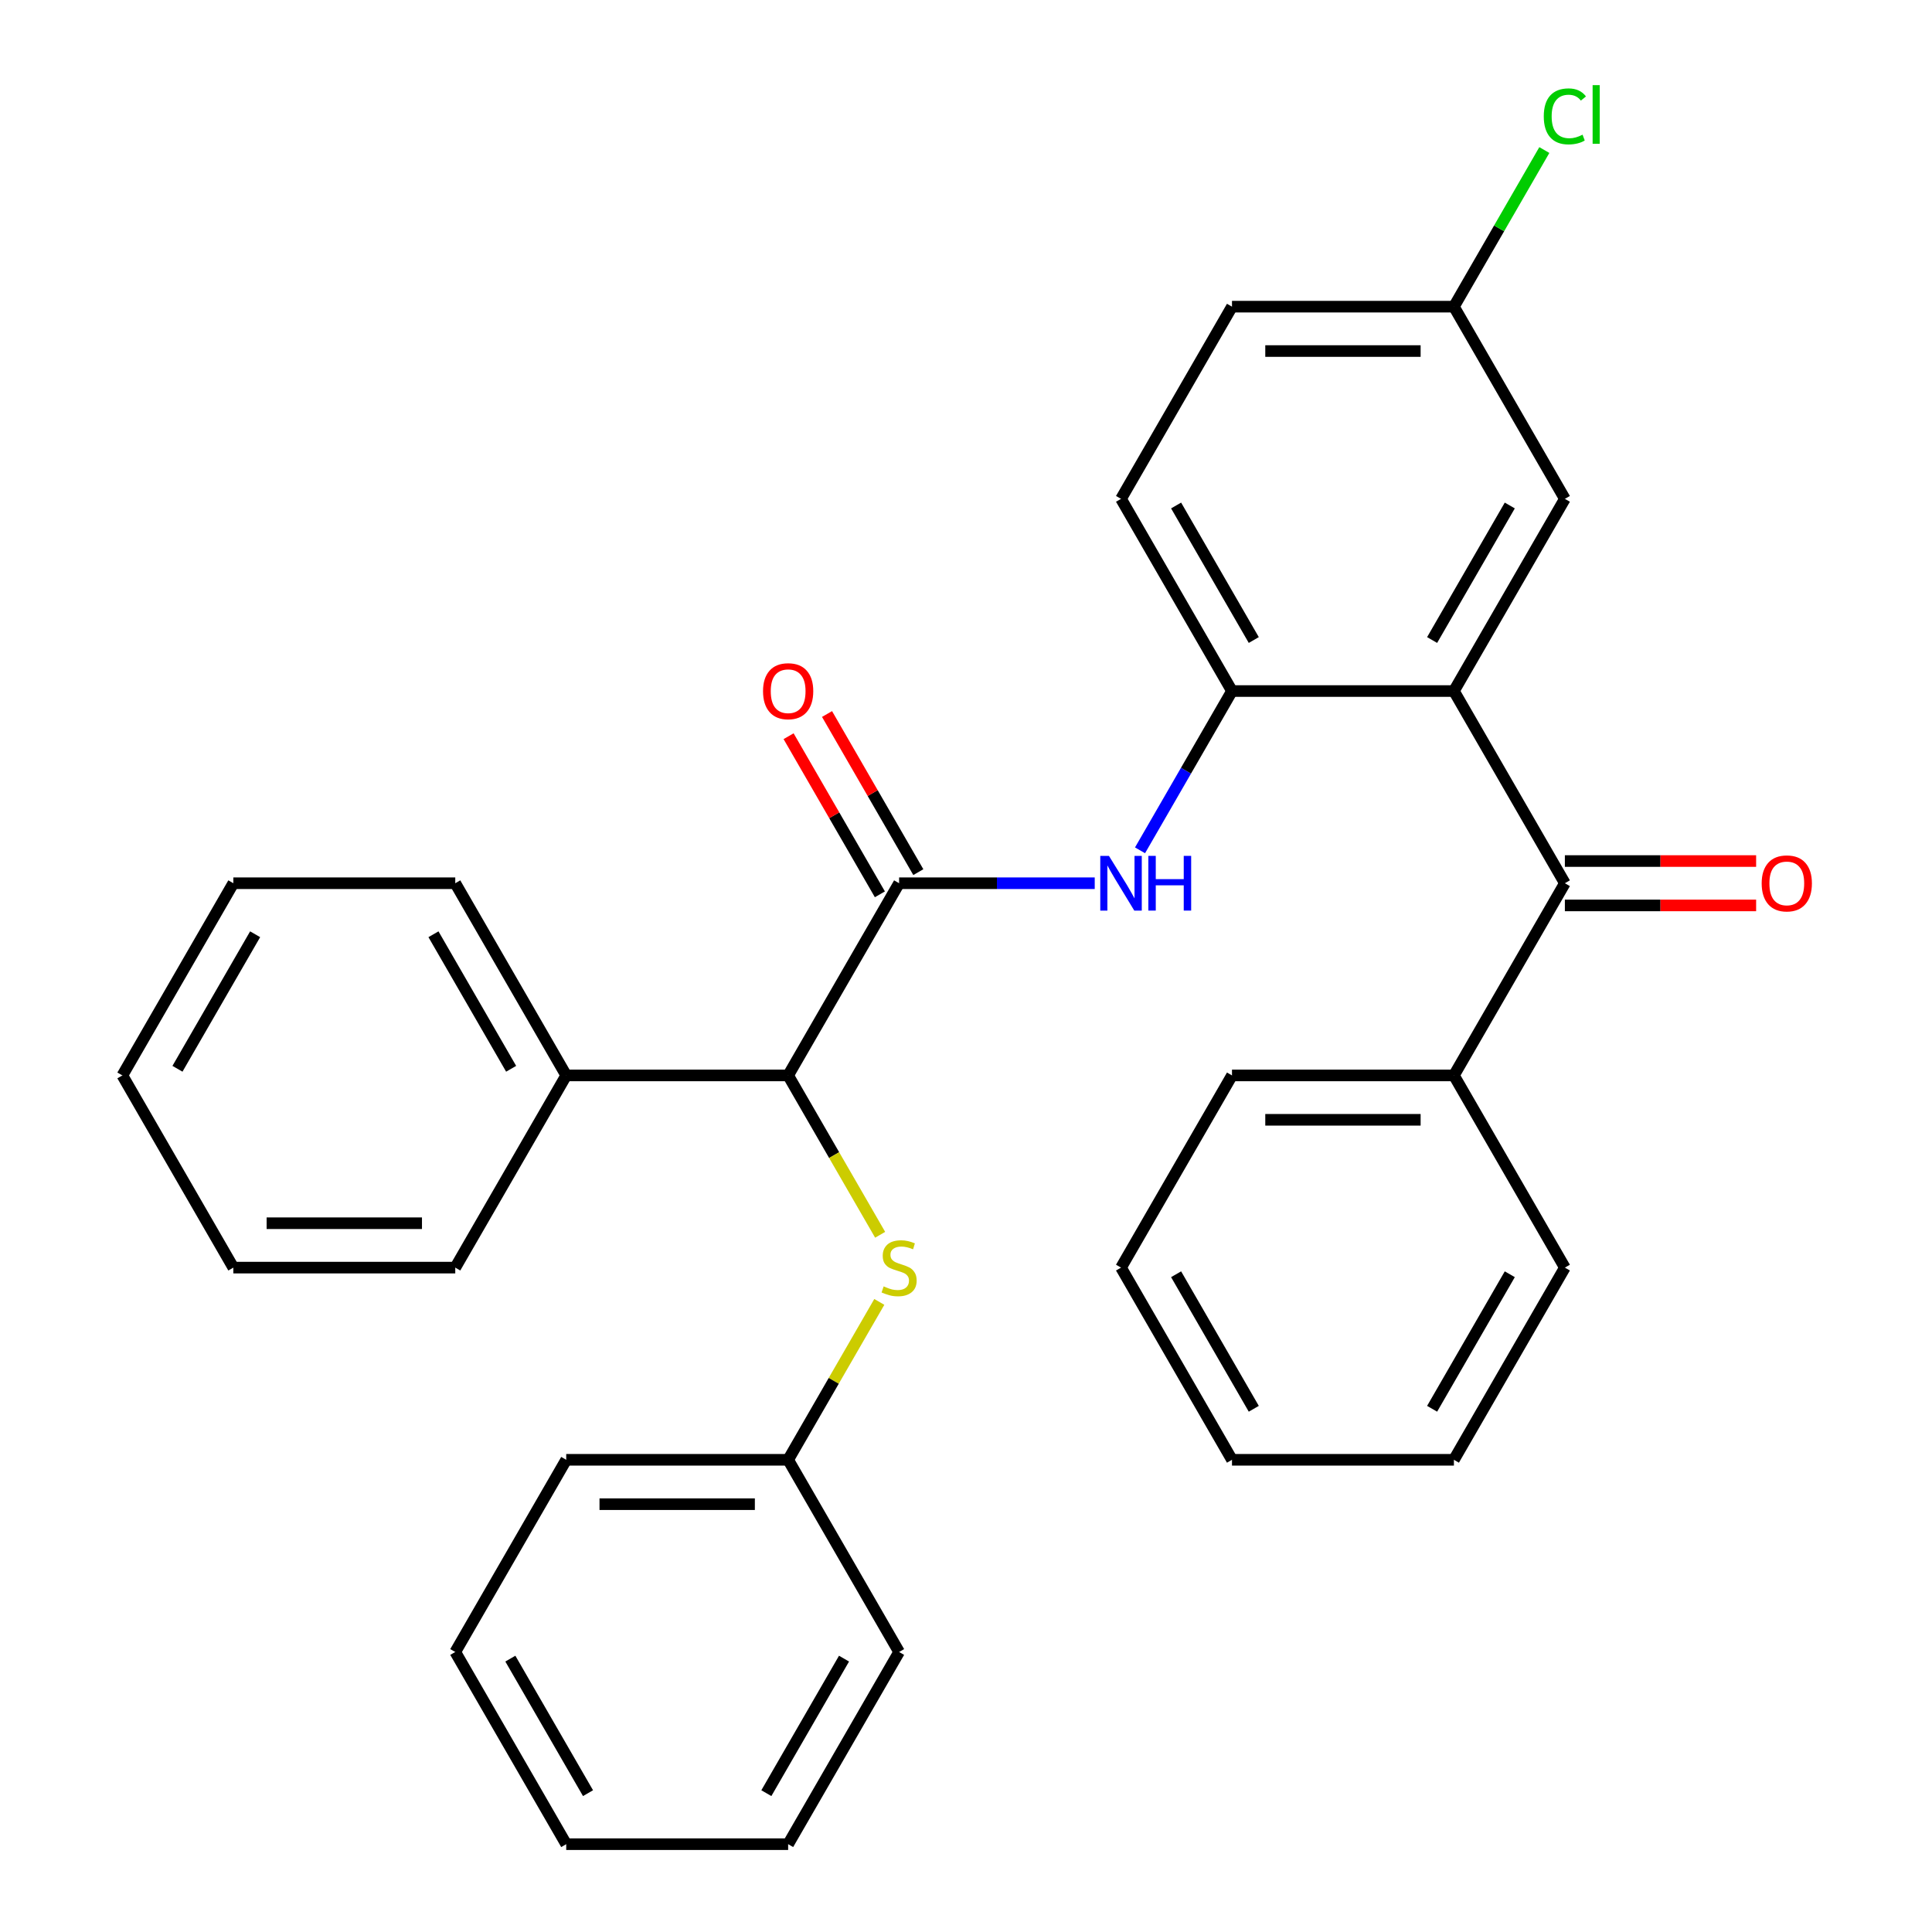 <?xml version='1.0' encoding='iso-8859-1'?>
<svg version='1.1' baseProfile='full'
              xmlns='http://www.w3.org/2000/svg'
                      xmlns:rdkit='http://www.rdkit.org/xml'
                      xmlns:xlink='http://www.w3.org/1999/xlink'
                  xml:space='preserve'
width='1000px' height='1000px' viewBox='0 0 1000 1000'>
<!-- END OF HEADER -->
<rect style='opacity:1.0;fill:#FFFFFF;stroke:none' width='1000' height='1000' x='0' y='0'> </rect>
<path class='bond-1' d='M 752.541,357.683 L 809.975,457.16' style='fill:none;fill-rule:evenodd;stroke:#000000;stroke-width:6px;stroke-linecap:butt;stroke-linejoin:miter;stroke-opacity:1' />
<path class='bond-3' d='M 752.541,357.683 L 637.675,357.683' style='fill:none;fill-rule:evenodd;stroke:#000000;stroke-width:6px;stroke-linecap:butt;stroke-linejoin:miter;stroke-opacity:1' />
<path class='bond-6' d='M 752.541,357.683 L 809.975,258.206' style='fill:none;fill-rule:evenodd;stroke:#000000;stroke-width:6px;stroke-linecap:butt;stroke-linejoin:miter;stroke-opacity:1' />
<path class='bond-6' d='M 741.261,331.275 L 781.464,261.641' style='fill:none;fill-rule:evenodd;stroke:#000000;stroke-width:6px;stroke-linecap:butt;stroke-linejoin:miter;stroke-opacity:1' />
<path class='bond-0' d='M 465.376,457.16 L 516.003,457.16' style='fill:none;fill-rule:evenodd;stroke:#000000;stroke-width:6px;stroke-linecap:butt;stroke-linejoin:miter;stroke-opacity:1' />
<path class='bond-0' d='M 516.003,457.16 L 566.63,457.16' style='fill:none;fill-rule:evenodd;stroke:#0000FF;stroke-width:6px;stroke-linecap:butt;stroke-linejoin:miter;stroke-opacity:1' />
<path class='bond-4' d='M 465.376,457.16 L 407.943,556.637' style='fill:none;fill-rule:evenodd;stroke:#000000;stroke-width:6px;stroke-linecap:butt;stroke-linejoin:miter;stroke-opacity:1' />
<path class='bond-7' d='M 475.323,451.417 L 451.697,410.494' style='fill:none;fill-rule:evenodd;stroke:#000000;stroke-width:6px;stroke-linecap:butt;stroke-linejoin:miter;stroke-opacity:1' />
<path class='bond-7' d='M 451.697,410.494 L 428.07,369.571' style='fill:none;fill-rule:evenodd;stroke:#FF0000;stroke-width:6px;stroke-linecap:butt;stroke-linejoin:miter;stroke-opacity:1' />
<path class='bond-7' d='M 455.428,462.903 L 431.801,421.98' style='fill:none;fill-rule:evenodd;stroke:#000000;stroke-width:6px;stroke-linecap:butt;stroke-linejoin:miter;stroke-opacity:1' />
<path class='bond-7' d='M 431.801,421.98 L 408.174,381.058' style='fill:none;fill-rule:evenodd;stroke:#FF0000;stroke-width:6px;stroke-linecap:butt;stroke-linejoin:miter;stroke-opacity:1' />
<path class='bond-8' d='M 809.975,468.647 L 859.472,468.647' style='fill:none;fill-rule:evenodd;stroke:#000000;stroke-width:6px;stroke-linecap:butt;stroke-linejoin:miter;stroke-opacity:1' />
<path class='bond-8' d='M 859.472,468.647 L 908.969,468.647' style='fill:none;fill-rule:evenodd;stroke:#FF0000;stroke-width:6px;stroke-linecap:butt;stroke-linejoin:miter;stroke-opacity:1' />
<path class='bond-8' d='M 809.975,445.673 L 859.472,445.673' style='fill:none;fill-rule:evenodd;stroke:#000000;stroke-width:6px;stroke-linecap:butt;stroke-linejoin:miter;stroke-opacity:1' />
<path class='bond-8' d='M 859.472,445.673 L 908.969,445.673' style='fill:none;fill-rule:evenodd;stroke:#FF0000;stroke-width:6px;stroke-linecap:butt;stroke-linejoin:miter;stroke-opacity:1' />
<path class='bond-9' d='M 809.975,457.16 L 752.541,556.637' style='fill:none;fill-rule:evenodd;stroke:#000000;stroke-width:6px;stroke-linecap:butt;stroke-linejoin:miter;stroke-opacity:1' />
<path class='bond-2' d='M 590.075,440.128 L 613.875,398.905' style='fill:none;fill-rule:evenodd;stroke:#0000FF;stroke-width:6px;stroke-linecap:butt;stroke-linejoin:miter;stroke-opacity:1' />
<path class='bond-2' d='M 613.875,398.905 L 637.675,357.683' style='fill:none;fill-rule:evenodd;stroke:#000000;stroke-width:6px;stroke-linecap:butt;stroke-linejoin:miter;stroke-opacity:1' />
<path class='bond-10' d='M 637.675,357.683 L 580.242,258.206' style='fill:none;fill-rule:evenodd;stroke:#000000;stroke-width:6px;stroke-linecap:butt;stroke-linejoin:miter;stroke-opacity:1' />
<path class='bond-10' d='M 648.956,331.275 L 608.752,261.641' style='fill:none;fill-rule:evenodd;stroke:#000000;stroke-width:6px;stroke-linecap:butt;stroke-linejoin:miter;stroke-opacity:1' />
<path class='bond-5' d='M 407.943,556.637 L 431.754,597.88' style='fill:none;fill-rule:evenodd;stroke:#000000;stroke-width:6px;stroke-linecap:butt;stroke-linejoin:miter;stroke-opacity:1' />
<path class='bond-5' d='M 431.754,597.88 L 455.566,639.122' style='fill:none;fill-rule:evenodd;stroke:#CCCC00;stroke-width:6px;stroke-linecap:butt;stroke-linejoin:miter;stroke-opacity:1' />
<path class='bond-11' d='M 407.943,556.637 L 293.076,556.637' style='fill:none;fill-rule:evenodd;stroke:#000000;stroke-width:6px;stroke-linecap:butt;stroke-linejoin:miter;stroke-opacity:1' />
<path class='bond-13' d='M 455.127,673.866 L 431.535,714.728' style='fill:none;fill-rule:evenodd;stroke:#CCCC00;stroke-width:6px;stroke-linecap:butt;stroke-linejoin:miter;stroke-opacity:1' />
<path class='bond-13' d='M 431.535,714.728 L 407.943,755.591' style='fill:none;fill-rule:evenodd;stroke:#000000;stroke-width:6px;stroke-linecap:butt;stroke-linejoin:miter;stroke-opacity:1' />
<path class='bond-12' d='M 809.975,258.206 L 752.541,158.729' style='fill:none;fill-rule:evenodd;stroke:#000000;stroke-width:6px;stroke-linecap:butt;stroke-linejoin:miter;stroke-opacity:1' />
<path class='bond-16' d='M 752.541,556.637 L 637.675,556.637' style='fill:none;fill-rule:evenodd;stroke:#000000;stroke-width:6px;stroke-linecap:butt;stroke-linejoin:miter;stroke-opacity:1' />
<path class='bond-16' d='M 735.311,579.61 L 654.905,579.61' style='fill:none;fill-rule:evenodd;stroke:#000000;stroke-width:6px;stroke-linecap:butt;stroke-linejoin:miter;stroke-opacity:1' />
<path class='bond-17' d='M 752.541,556.637 L 809.975,656.114' style='fill:none;fill-rule:evenodd;stroke:#000000;stroke-width:6px;stroke-linecap:butt;stroke-linejoin:miter;stroke-opacity:1' />
<path class='bond-31' d='M 580.242,258.206 L 637.675,158.729' style='fill:none;fill-rule:evenodd;stroke:#000000;stroke-width:6px;stroke-linecap:butt;stroke-linejoin:miter;stroke-opacity:1' />
<path class='bond-18' d='M 293.076,556.637 L 235.643,457.16' style='fill:none;fill-rule:evenodd;stroke:#000000;stroke-width:6px;stroke-linecap:butt;stroke-linejoin:miter;stroke-opacity:1' />
<path class='bond-18' d='M 264.566,553.202 L 224.363,483.568' style='fill:none;fill-rule:evenodd;stroke:#000000;stroke-width:6px;stroke-linecap:butt;stroke-linejoin:miter;stroke-opacity:1' />
<path class='bond-19' d='M 293.076,556.637 L 235.643,656.114' style='fill:none;fill-rule:evenodd;stroke:#000000;stroke-width:6px;stroke-linecap:butt;stroke-linejoin:miter;stroke-opacity:1' />
<path class='bond-14' d='M 752.541,158.729 L 637.675,158.729' style='fill:none;fill-rule:evenodd;stroke:#000000;stroke-width:6px;stroke-linecap:butt;stroke-linejoin:miter;stroke-opacity:1' />
<path class='bond-14' d='M 735.311,181.702 L 654.905,181.702' style='fill:none;fill-rule:evenodd;stroke:#000000;stroke-width:6px;stroke-linecap:butt;stroke-linejoin:miter;stroke-opacity:1' />
<path class='bond-15' d='M 752.541,158.729 L 775.943,118.196' style='fill:none;fill-rule:evenodd;stroke:#000000;stroke-width:6px;stroke-linecap:butt;stroke-linejoin:miter;stroke-opacity:1' />
<path class='bond-15' d='M 775.943,118.196 L 799.345,77.663' style='fill:none;fill-rule:evenodd;stroke:#00CC00;stroke-width:6px;stroke-linecap:butt;stroke-linejoin:miter;stroke-opacity:1' />
<path class='bond-20' d='M 407.943,755.591 L 293.076,755.591' style='fill:none;fill-rule:evenodd;stroke:#000000;stroke-width:6px;stroke-linecap:butt;stroke-linejoin:miter;stroke-opacity:1' />
<path class='bond-20' d='M 390.713,778.564 L 310.306,778.564' style='fill:none;fill-rule:evenodd;stroke:#000000;stroke-width:6px;stroke-linecap:butt;stroke-linejoin:miter;stroke-opacity:1' />
<path class='bond-21' d='M 407.943,755.591 L 465.376,855.068' style='fill:none;fill-rule:evenodd;stroke:#000000;stroke-width:6px;stroke-linecap:butt;stroke-linejoin:miter;stroke-opacity:1' />
<path class='bond-23' d='M 637.675,556.637 L 580.242,656.114' style='fill:none;fill-rule:evenodd;stroke:#000000;stroke-width:6px;stroke-linecap:butt;stroke-linejoin:miter;stroke-opacity:1' />
<path class='bond-22' d='M 809.975,656.114 L 752.541,755.591' style='fill:none;fill-rule:evenodd;stroke:#000000;stroke-width:6px;stroke-linecap:butt;stroke-linejoin:miter;stroke-opacity:1' />
<path class='bond-22' d='M 781.464,659.549 L 741.261,729.183' style='fill:none;fill-rule:evenodd;stroke:#000000;stroke-width:6px;stroke-linecap:butt;stroke-linejoin:miter;stroke-opacity:1' />
<path class='bond-24' d='M 235.643,457.16 L 120.777,457.16' style='fill:none;fill-rule:evenodd;stroke:#000000;stroke-width:6px;stroke-linecap:butt;stroke-linejoin:miter;stroke-opacity:1' />
<path class='bond-25' d='M 235.643,656.114 L 120.777,656.114' style='fill:none;fill-rule:evenodd;stroke:#000000;stroke-width:6px;stroke-linecap:butt;stroke-linejoin:miter;stroke-opacity:1' />
<path class='bond-25' d='M 218.413,633.141 L 138.007,633.141' style='fill:none;fill-rule:evenodd;stroke:#000000;stroke-width:6px;stroke-linecap:butt;stroke-linejoin:miter;stroke-opacity:1' />
<path class='bond-26' d='M 293.076,755.591 L 235.643,855.068' style='fill:none;fill-rule:evenodd;stroke:#000000;stroke-width:6px;stroke-linecap:butt;stroke-linejoin:miter;stroke-opacity:1' />
<path class='bond-27' d='M 465.376,855.068 L 407.943,954.545' style='fill:none;fill-rule:evenodd;stroke:#000000;stroke-width:6px;stroke-linecap:butt;stroke-linejoin:miter;stroke-opacity:1' />
<path class='bond-27' d='M 436.865,858.503 L 396.662,928.137' style='fill:none;fill-rule:evenodd;stroke:#000000;stroke-width:6px;stroke-linecap:butt;stroke-linejoin:miter;stroke-opacity:1' />
<path class='bond-28' d='M 752.541,755.591 L 637.675,755.591' style='fill:none;fill-rule:evenodd;stroke:#000000;stroke-width:6px;stroke-linecap:butt;stroke-linejoin:miter;stroke-opacity:1' />
<path class='bond-32' d='M 580.242,656.114 L 637.675,755.591' style='fill:none;fill-rule:evenodd;stroke:#000000;stroke-width:6px;stroke-linecap:butt;stroke-linejoin:miter;stroke-opacity:1' />
<path class='bond-32' d='M 608.752,659.549 L 648.956,729.183' style='fill:none;fill-rule:evenodd;stroke:#000000;stroke-width:6px;stroke-linecap:butt;stroke-linejoin:miter;stroke-opacity:1' />
<path class='bond-33' d='M 120.777,457.16 L 63.344,556.637' style='fill:none;fill-rule:evenodd;stroke:#000000;stroke-width:6px;stroke-linecap:butt;stroke-linejoin:miter;stroke-opacity:1' />
<path class='bond-33' d='M 132.057,483.568 L 91.854,553.202' style='fill:none;fill-rule:evenodd;stroke:#000000;stroke-width:6px;stroke-linecap:butt;stroke-linejoin:miter;stroke-opacity:1' />
<path class='bond-29' d='M 120.777,656.114 L 63.344,556.637' style='fill:none;fill-rule:evenodd;stroke:#000000;stroke-width:6px;stroke-linecap:butt;stroke-linejoin:miter;stroke-opacity:1' />
<path class='bond-34' d='M 235.643,855.068 L 293.076,954.545' style='fill:none;fill-rule:evenodd;stroke:#000000;stroke-width:6px;stroke-linecap:butt;stroke-linejoin:miter;stroke-opacity:1' />
<path class='bond-34' d='M 264.154,858.503 L 304.357,928.137' style='fill:none;fill-rule:evenodd;stroke:#000000;stroke-width:6px;stroke-linecap:butt;stroke-linejoin:miter;stroke-opacity:1' />
<path class='bond-30' d='M 407.943,954.545 L 293.076,954.545' style='fill:none;fill-rule:evenodd;stroke:#000000;stroke-width:6px;stroke-linecap:butt;stroke-linejoin:miter;stroke-opacity:1' />
<path  class='atom-3' d='M 573.982 443
L 583.262 458
Q 584.182 459.48, 585.662 462.16
Q 587.142 464.84, 587.222 465
L 587.222 443
L 590.982 443
L 590.982 471.32
L 587.102 471.32
L 577.142 454.92
Q 575.982 453, 574.742 450.8
Q 573.542 448.6, 573.182 447.92
L 573.182 471.32
L 569.502 471.32
L 569.502 443
L 573.982 443
' fill='#0000FF'/>
<path  class='atom-3' d='M 594.382 443
L 598.222 443
L 598.222 455.04
L 612.702 455.04
L 612.702 443
L 616.542 443
L 616.542 471.32
L 612.702 471.32
L 612.702 458.24
L 598.222 458.24
L 598.222 471.32
L 594.382 471.32
L 594.382 443
' fill='#0000FF'/>
<path  class='atom-6' d='M 457.376 665.834
Q 457.696 665.954, 459.016 666.514
Q 460.336 667.074, 461.776 667.434
Q 463.256 667.754, 464.696 667.754
Q 467.376 667.754, 468.936 666.474
Q 470.496 665.154, 470.496 662.874
Q 470.496 661.314, 469.696 660.354
Q 468.936 659.394, 467.736 658.874
Q 466.536 658.354, 464.536 657.754
Q 462.016 656.994, 460.496 656.274
Q 459.016 655.554, 457.936 654.034
Q 456.896 652.514, 456.896 649.954
Q 456.896 646.394, 459.296 644.194
Q 461.736 641.994, 466.536 641.994
Q 469.816 641.994, 473.536 643.554
L 472.616 646.634
Q 469.216 645.234, 466.656 645.234
Q 463.896 645.234, 462.376 646.394
Q 460.856 647.514, 460.896 649.474
Q 460.896 650.994, 461.656 651.914
Q 462.456 652.834, 463.576 653.354
Q 464.736 653.874, 466.656 654.474
Q 469.216 655.274, 470.736 656.074
Q 472.256 656.874, 473.336 658.514
Q 474.456 660.114, 474.456 662.874
Q 474.456 666.794, 471.816 668.914
Q 469.216 670.994, 464.856 670.994
Q 462.336 670.994, 460.416 670.434
Q 458.536 669.914, 456.296 668.994
L 457.376 665.834
' fill='#CCCC00'/>
<path  class='atom-8' d='M 394.943 357.763
Q 394.943 350.963, 398.303 347.163
Q 401.663 343.363, 407.943 343.363
Q 414.223 343.363, 417.583 347.163
Q 420.943 350.963, 420.943 357.763
Q 420.943 364.643, 417.543 368.563
Q 414.143 372.443, 407.943 372.443
Q 401.703 372.443, 398.303 368.563
Q 394.943 364.683, 394.943 357.763
M 407.943 369.243
Q 412.263 369.243, 414.583 366.363
Q 416.943 363.443, 416.943 357.763
Q 416.943 352.203, 414.583 349.403
Q 412.263 346.563, 407.943 346.563
Q 403.623 346.563, 401.263 349.363
Q 398.943 352.163, 398.943 357.763
Q 398.943 363.483, 401.263 366.363
Q 403.623 369.243, 407.943 369.243
' fill='#FF0000'/>
<path  class='atom-9' d='M 911.841 457.24
Q 911.841 450.44, 915.201 446.64
Q 918.561 442.84, 924.841 442.84
Q 931.121 442.84, 934.481 446.64
Q 937.841 450.44, 937.841 457.24
Q 937.841 464.12, 934.441 468.04
Q 931.041 471.92, 924.841 471.92
Q 918.601 471.92, 915.201 468.04
Q 911.841 464.16, 911.841 457.24
M 924.841 468.72
Q 929.161 468.72, 931.481 465.84
Q 933.841 462.92, 933.841 457.24
Q 933.841 451.68, 931.481 448.88
Q 929.161 446.04, 924.841 446.04
Q 920.521 446.04, 918.161 448.84
Q 915.841 451.64, 915.841 457.24
Q 915.841 462.96, 918.161 465.84
Q 920.521 468.72, 924.841 468.72
' fill='#FF0000'/>
<path  class='atom-16' d='M 799.055 60.231
Q 799.055 53.191, 802.335 49.511
Q 805.655 45.791, 811.935 45.791
Q 817.775 45.791, 820.895 49.911
L 818.255 52.071
Q 815.975 49.071, 811.935 49.071
Q 807.655 49.071, 805.375 51.951
Q 803.135 54.791, 803.135 60.231
Q 803.135 65.831, 805.455 68.711
Q 807.815 71.591, 812.375 71.591
Q 815.495 71.591, 819.135 69.711
L 820.255 72.711
Q 818.775 73.671, 816.535 74.231
Q 814.295 74.791, 811.815 74.791
Q 805.655 74.791, 802.335 71.031
Q 799.055 67.271, 799.055 60.231
' fill='#00CC00'/>
<path  class='atom-16' d='M 824.335 44.071
L 828.015 44.071
L 828.015 74.431
L 824.335 74.431
L 824.335 44.071
' fill='#00CC00'/>
</svg>
